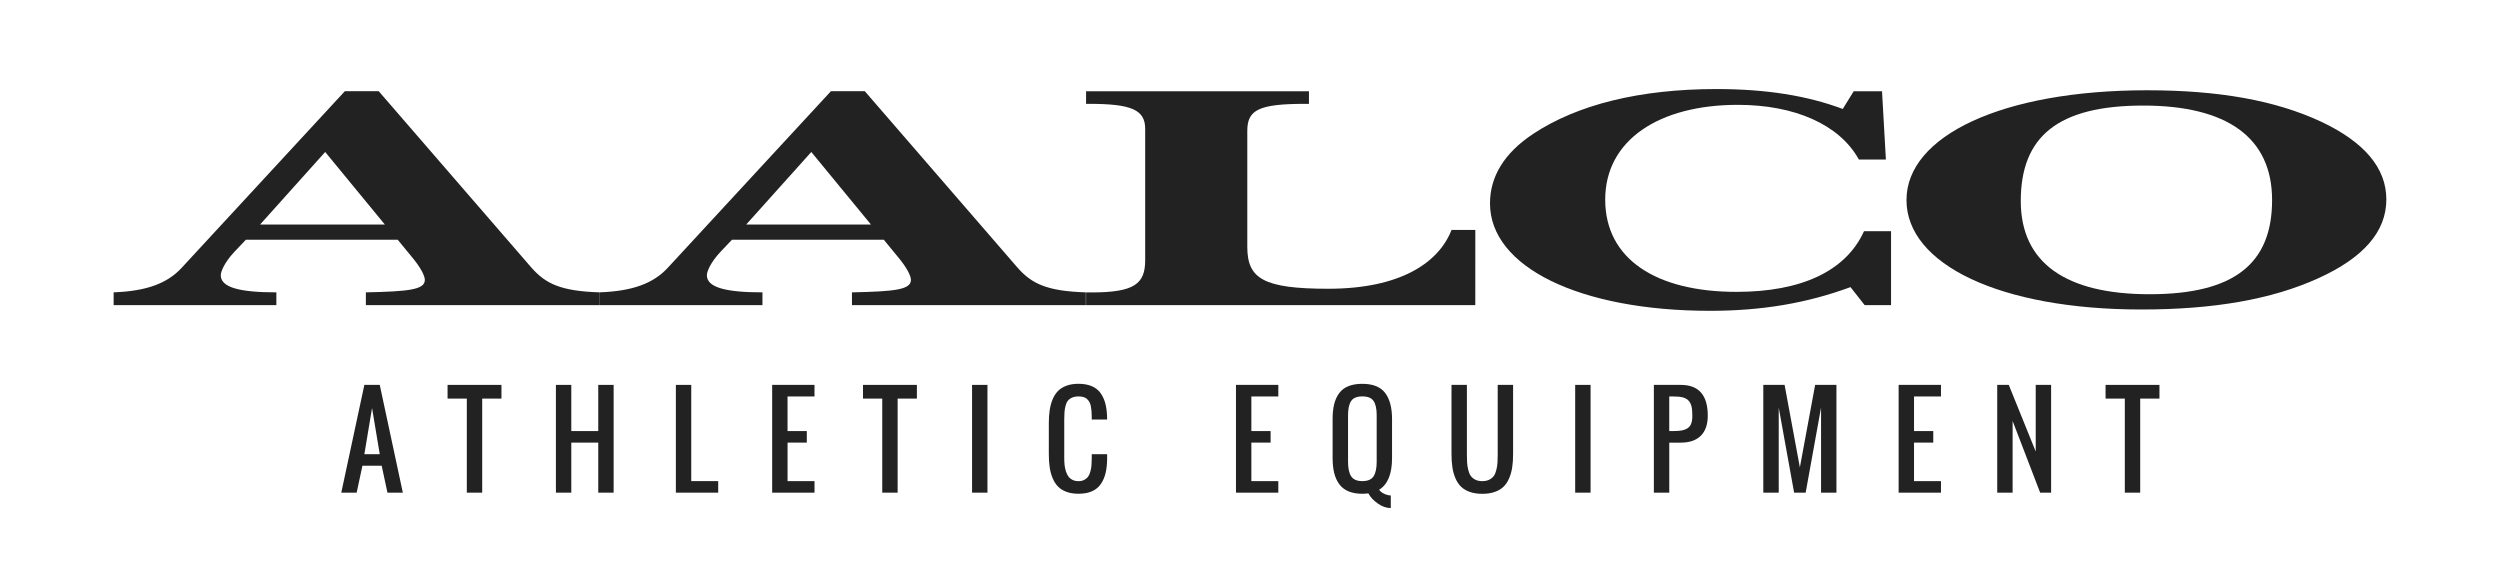 <?xml version="1.0" encoding="utf-8"?>
<!-- Generator: Adobe Illustrator 19.1.0, SVG Export Plug-In . SVG Version: 6.00 Build 0)  -->
<svg version="1.1" id="Layer_1" xmlns="http://www.w3.org/2000/svg" xmlns:xlink="http://www.w3.org/1999/xlink" x="0px" y="0px"
	 viewBox="0 0 1100 250" style="enable-background:new 0 0 1100 250;" xml:space="preserve">
<style type="text/css">
	.st0{fill-rule:evenodd;clip-rule:evenodd;fill:#222222;}
	.st1{fill:#222222;}
</style>
<g>
	<path class="st0" d="M649.13,134.26l0.01-33.1h-10.46c-5.66,14.51-22.61,25.89-54.26,25.89c-28.55,0-35.61-4.46-35.61-18.42V57.55
		c0-9.21,5.09-11.86,25.44-11.86h1.69v-5.54h-98.07v5.54h1.42c18.65,0,24.59,2.65,24.59,11.02v57.78c0,10.47-4.81,14.18-23.74,14.18
		l-2.26-0.02v5.61"/>
	<path class="st0" d="M820.16,101.73c-7.93,17.51-27.48,26.69-56.09,26.69c-35.4,0-57.78-14.45-57.78-40.59
		c0-26.27,23.8-41.7,58.35-41.7c24.93,0,44.75,8.62,53.25,24.05h11.9l-1.7-30.02h-12.47l-4.81,7.78
		c-15.58-5.84-33.71-8.76-55.52-8.76c-33.71,0-61.18,6.81-80.73,19.74C661.83,67.4,655.6,77.68,655.6,89.5
		c0,27.93,39.37,47.26,96.87,47.26c22.66,0,42.49-3.33,61.75-10.43l6.23,7.92h11.61v-32.52H820.16L820.16,101.73z"/>
	<path class="st0" d="M942.2,136.18c31.67,0,57.23-4.39,77.79-13.72c20-9.05,30-20.58,30-34.71c0-13.86-9.73-25.25-28.61-34.17
		c-20.28-9.47-45.29-13.86-76.68-13.86c-63.62,0-105.85,20.04-105.85,48.3C838.85,116.28,879.97,136.18,942.2,136.18L942.2,136.18z
		 M889.14,88.43c0-28.4,16.39-41.98,53.9-41.98c36.95,0,56.68,14.13,56.68,41.57c0,27.99-16.67,41.44-53.9,41.44
		C908.87,129.46,889.14,115.6,889.14,88.43L889.14,88.43z"/>
	<path class="st0" d="M114.44,98.79l28.64-31.92l26.25,31.92H114.44L114.44,98.79z M121.6,134.26v-5.62
		c-16.71,0-24.46-2.33-24.46-7.54c0-1.5,1.49-5.48,5.97-10.27l5.07-5.34h66.82l5.96,7.26c4.18,4.93,5.97,8.63,5.97,10.41
		c0,4.39-7.46,5.07-25.95,5.48v5.62h102.91v-5.62c-17.3-0.55-23.87-3.84-30.13-10.96l-67.12-77.54h-14.92l-71.89,77.81
		c-6.27,6.71-15.21,10.13-29.83,10.68v5.62H121.6z"/>
	<path class="st0" d="M328.33,98.79l28.64-31.92l26.25,31.92H328.33L328.33,98.79z M335.48,134.26v-5.62
		c-16.71,0-24.46-2.33-24.46-7.54c0-1.5,1.49-5.48,5.97-10.27l5.07-5.34h66.82l5.96,7.26c4.18,4.93,5.97,8.63,5.97,10.41
		c0,4.39-7.46,5.07-25.95,5.48v5.62h102.91v-5.62c-17.3-0.55-23.87-3.84-30.13-10.96l-67.12-77.54h-14.92l-71.89,77.81
		c-6.27,6.71-15.21,10.13-29.83,10.68v5.62H335.48z"/>
</g>
<g>
	<path class="st1" d="M150.16,216.77l10.16-47.42h6.77l10.16,47.42h-6.77l-2.54-11.86h-8.47l-2.54,11.86H150.16z M160.32,199.84
		h6.77l-3.39-20.32L160.32,199.84z"/>
	<path class="st1" d="M205.4,216.77v-41.39h-8.47v-6.03h23.71v6.03h-8.47v41.39H205.4z"/>
	<path class="st1" d="M244.6,216.77v-47.42h6.77v20.32h11.86v-20.32h6.77v47.42h-6.77v-22.02h-11.86v22.02H244.6z"/>
	<path class="st1" d="M297.38,216.77v-47.42h6.77v42.34h11.86v5.08H297.38z"/>
	<path class="st1" d="M339.75,216.77v-47.42h18.63v5.08h-11.86v15.24H355v5.08h-8.47v16.94h11.86v5.08H339.75z"/>
	<path class="st1" d="M388.19,216.77v-41.39h-8.47v-6.03h23.71v6.03h-8.47v41.39H388.19z"/>
	<path class="st1" d="M427.71,216.77v-47.42h6.77v47.42H427.71z"/>
	<path class="st1" d="M474.5,217.25c-1.99,0-3.75-0.28-5.27-0.85c-1.52-0.56-2.76-1.34-3.73-2.34c-0.97-1-1.76-2.24-2.37-3.73
		c-0.61-1.49-1.04-3.08-1.28-4.78c-0.25-1.69-0.37-3.61-0.37-5.74v-13.52c0-2.13,0.12-4.05,0.37-5.74c0.25-1.69,0.67-3.29,1.28-4.78
		c0.61-1.49,1.4-2.73,2.37-3.72c0.97-0.99,2.21-1.76,3.73-2.33s3.27-0.85,5.27-0.85c2.21,0,4.11,0.33,5.72,0.98
		c1.61,0.65,2.89,1.61,3.85,2.88c0.96,1.27,1.68,2.74,2.17,4.42c0.49,1.68,0.77,3.63,0.86,5.88c0.02,0.34,0.03,0.86,0.03,1.56h-6.77
		v-1.51c-0.02-0.94-0.05-1.73-0.11-2.39c-0.05-0.66-0.15-1.35-0.29-2.05s-0.35-1.29-0.62-1.76c-0.27-0.47-0.62-0.9-1.03-1.3
		c-0.41-0.4-0.94-0.69-1.57-0.87c-0.64-0.19-1.38-0.28-2.22-0.28c-1.09,0-2.03,0.18-2.82,0.53c-0.79,0.35-1.4,0.81-1.84,1.36
		c-0.44,0.56-0.78,1.3-1.02,2.24c-0.24,0.94-0.39,1.85-0.46,2.74c-0.07,0.89-0.11,1.99-0.11,3.3v16.94c0,1.13,0.05,2.15,0.15,3.07
		c0.1,0.92,0.29,1.83,0.57,2.74c0.28,0.91,0.65,1.67,1.1,2.29c0.45,0.62,1.05,1.12,1.8,1.5c0.75,0.38,1.63,0.57,2.63,0.57
		s1.87-0.19,2.59-0.58c0.72-0.39,1.29-0.88,1.71-1.48c0.41-0.6,0.74-1.37,0.98-2.3c0.24-0.94,0.39-1.84,0.46-2.73
		c0.07-0.88,0.11-1.91,0.11-3.07v-1.69h6.77v1.69c0,2.45-0.22,4.6-0.65,6.46c-0.43,1.85-1.13,3.49-2.09,4.91
		c-0.96,1.42-2.27,2.5-3.92,3.24S476.83,217.25,474.5,217.25z"/>
	<path class="st1" d="M543.83,216.77v-47.42h18.63v5.08H550.6v15.24h8.47v5.08h-8.47v16.94h11.86v5.08H543.83z"/>
	<path class="st1" d="M611.95,223.55c-1.92,0-3.83-0.67-5.73-2.01c-1.9-1.34-3.28-2.83-4.14-4.47c-0.76,0.12-1.64,0.19-2.65,0.19
		c-2.38,0-4.42-0.36-6.13-1.09c-1.7-0.72-3.06-1.78-4.06-3.18c-1.01-1.39-1.74-3.03-2.2-4.91c-0.46-1.88-0.69-4.06-0.69-6.55v-17.2
		c0-2.49,0.23-4.66,0.69-6.51s1.19-3.46,2.2-4.83c1-1.37,2.36-2.39,4.06-3.08c1.7-0.69,3.74-1.03,6.13-1.03
		c4.62,0,7.96,1.32,10,3.97s3.07,6.48,3.07,11.49v17.2c0,6.99-1.9,11.64-5.69,13.95c0.51,0.74,1.28,1.34,2.32,1.81
		c1.03,0.47,1.97,0.7,2.82,0.7V223.55z M594.5,209.55c0.91,1.43,2.55,2.14,4.94,2.14c2.38,0,4.03-0.71,4.94-2.14
		c0.91-1.43,1.36-3.54,1.36-6.33v-20.59c0-2.75-0.45-4.81-1.35-6.17c-0.9-1.36-2.55-2.04-4.95-2.04c-2.4,0-4.05,0.68-4.95,2.04
		c-0.9,1.36-1.35,3.41-1.35,6.17v20.59C593.14,206.01,593.59,208.12,594.5,209.55z"/>
	<path class="st1" d="M657.66,216.46c-1.57,0.55-3.39,0.82-5.45,0.82c-2.06,0-3.88-0.27-5.45-0.82s-2.86-1.31-3.88-2.29
		c-1.01-0.98-1.84-2.21-2.47-3.69c-0.64-1.48-1.09-3.08-1.35-4.8c-0.27-1.72-0.4-3.67-0.4-5.84v-30.49h6.77v30.49
		c0,1.46,0.03,2.69,0.09,3.68c0.06,0.99,0.23,2.04,0.49,3.16s0.63,2.02,1.1,2.69c0.47,0.67,1.13,1.23,1.99,1.67
		c0.85,0.44,1.89,0.66,3.11,0.66c1.22,0,2.25-0.22,3.11-0.66c0.86-0.44,1.52-1,1.99-1.67c0.47-0.67,0.83-1.57,1.1-2.69
		s0.43-2.17,0.49-3.16c0.06-0.99,0.09-2.21,0.09-3.68v-30.49h6.77v30.49c0,2.17-0.13,4.11-0.4,5.84c-0.26,1.72-0.71,3.32-1.35,4.8
		c-0.64,1.48-1.46,2.71-2.47,3.69C660.53,215.15,659.23,215.91,657.66,216.46z"/>
	<path class="st1" d="M693.08,216.77v-47.42h6.77v47.42H693.08z"/>
	<path class="st1" d="M727.7,216.77v-47.42h11.86c7.9,0,11.86,4.52,11.86,13.55c0,3.86-1.02,6.81-3.06,8.83
		c-2.04,2.02-4.97,3.03-8.8,3.03h-5.08v22.02H727.7z M734.48,189.67h1.69c1.53,0,2.79-0.09,3.77-0.26c0.98-0.18,1.84-0.51,2.59-0.99
		c0.75-0.49,1.29-1.18,1.61-2.08c0.33-0.9,0.49-2.05,0.49-3.44c0-1.69-0.12-3.07-0.37-4.11s-0.7-1.91-1.36-2.58
		c-0.66-0.67-1.52-1.13-2.57-1.39c-1.05-0.26-2.44-0.38-4.17-0.38h-1.69V189.67z"/>
	<path class="st1" d="M775.85,216.77v-47.42h9.37l6.72,36.31l6.72-36.31h9.37v47.42h-6.77v-37.42l-6.77,37.42h-5.08l-6.77-37.42
		v37.42H775.85z"/>
	<path class="st1" d="M835.4,216.77v-47.42h18.63v5.08h-11.86v15.24h8.47v5.08h-8.47v16.94h11.86v5.08H835.4z"/>
	<path class="st1" d="M878.78,216.77v-47.42h5.08l11.86,29.32v-29.32h6.77v47.42h-4.82l-12.12-31.55v31.55H878.78z"/>
	<path class="st1" d="M934.92,216.77v-41.39h-8.47v-6.03h23.71v6.03h-8.47v41.39H934.92z"/>
</g>
</svg>
